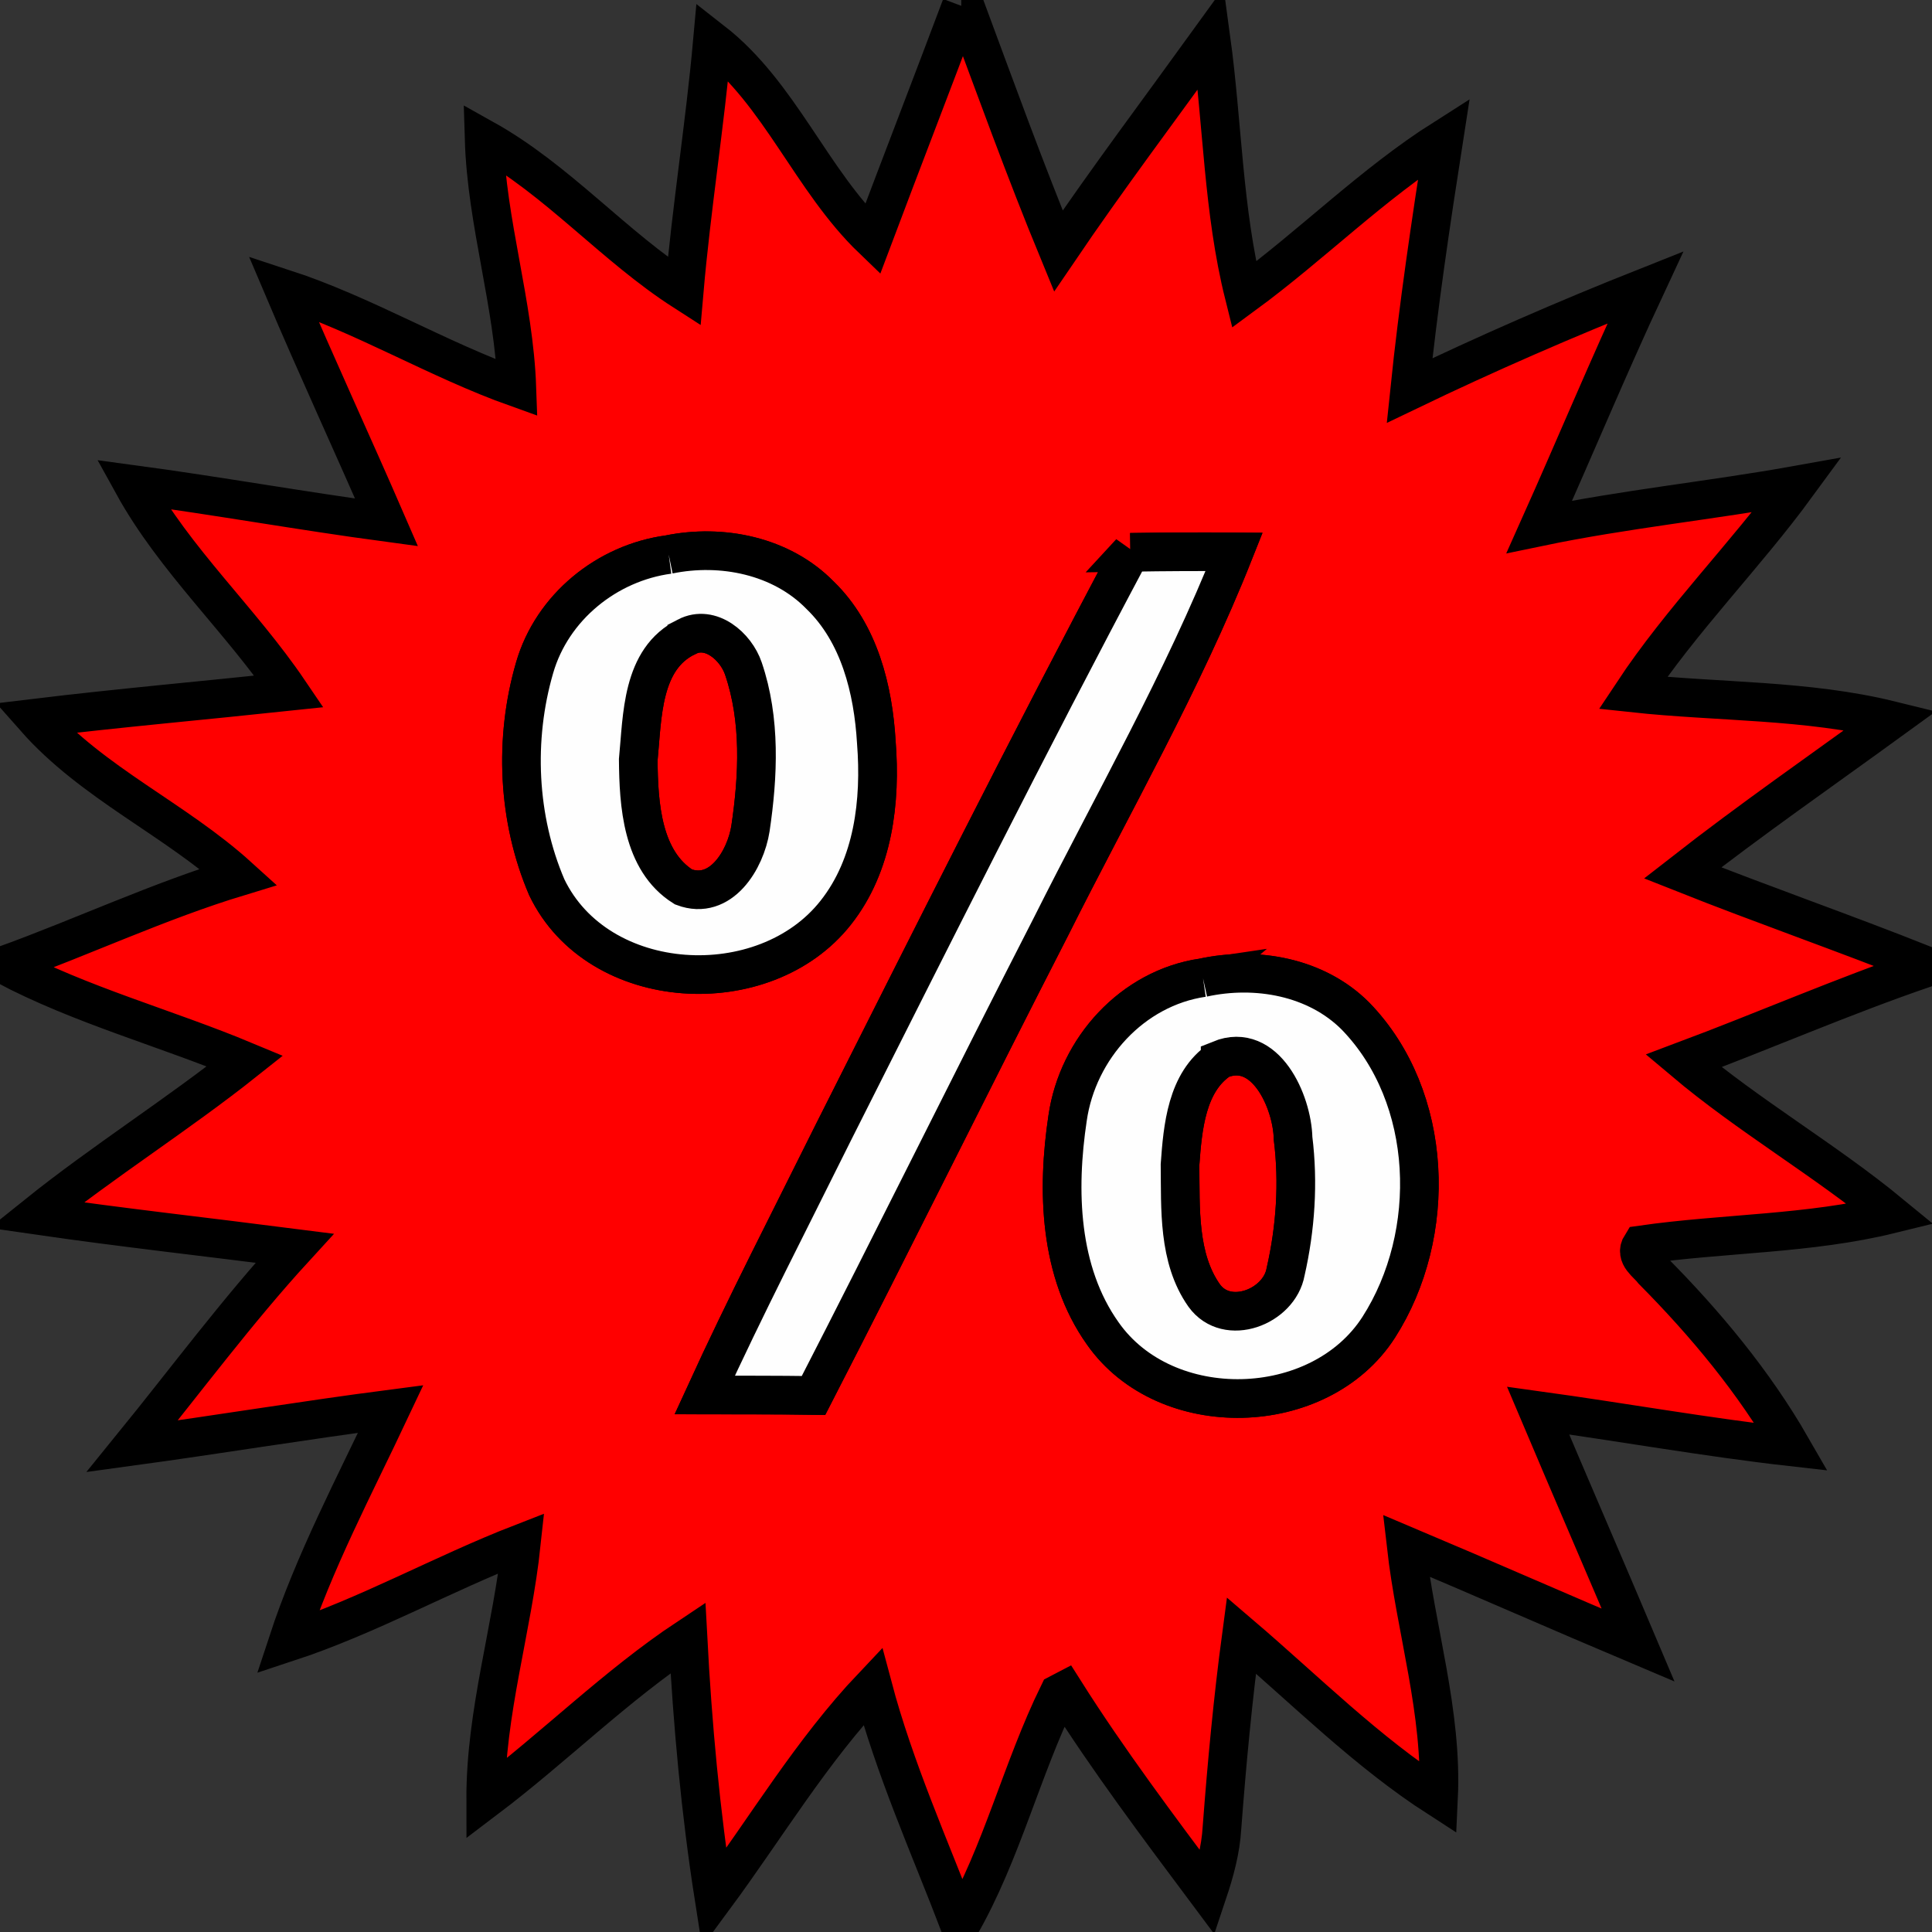 <svg width="50" height="50" viewBox="0 0 50 50" xmlns="http://www.w3.org/2000/svg">

 <rect x="0" y="0" width="50" height="50" fill="#333333" stroke="none"/>

 <g>
  <title>background</title>
  <rect fill="none" id="canvas_background" height="52" width="52" y="-1" x="-1"/>
 </g>
 <g>
  <title>Layer 1</title>
  <g stroke="null" id="svg_7">
   <g stroke="null" id="#ff0000ff">
    <path stroke="null" id="svg_1" d="m24.877,0.151l0.095,0c0.786,2.121 1.557,4.252 2.419,6.344c1.269,-1.869 2.628,-3.676 3.949,-5.504c0.302,2.209 0.312,4.464 0.855,6.637c1.764,-1.295 3.321,-2.866 5.173,-4.042c-0.338,2.169 -0.662,4.337 -0.888,6.521c2,-0.962 4.04,-1.85 6.102,-2.669c-0.955,2.047 -1.821,4.135 -2.745,6.197c2.204,-0.459 4.449,-0.683 6.666,-1.081c-1.35,1.845 -2.981,3.471 -4.245,5.38c2.221,0.24 4.497,0.171 6.673,0.707c-1.8,1.307 -3.63,2.578 -5.385,3.949c2.074,0.824 4.185,1.557 6.259,2.383l0,0.088c-2.104,0.721 -4.149,1.614 -6.235,2.395c1.705,1.438 3.645,2.552 5.364,3.966c-2.116,0.521 -4.311,0.488 -6.456,0.795c-0.181,0.286 0.152,0.471 0.305,0.674c1.357,1.369 2.614,2.881 3.576,4.554c-2.193,-0.248 -4.366,-0.638 -6.554,-0.94c0.857,2.026 1.733,4.045 2.59,6.071c-2.007,-0.848 -3.997,-1.726 -6.004,-2.573c0.248,2.181 0.943,4.318 0.838,6.53c-1.857,-1.197 -3.428,-2.778 -5.102,-4.209c-0.221,1.652 -0.376,3.311 -0.502,4.973c-0.033,0.581 -0.188,1.143 -0.371,1.69c-1.278,-1.712 -2.566,-3.423 -3.709,-5.23c-0.036,0.019 -0.112,0.06 -0.15,0.079c-0.957,1.952 -1.466,4.116 -2.55,6.006c-0.788,-2.052 -1.693,-4.068 -2.259,-6.199c-1.576,1.662 -2.752,3.642 -4.107,5.478c-0.35,-2.233 -0.555,-4.483 -0.674,-6.737c-1.864,1.238 -3.454,2.831 -5.235,4.178c-0.005,-2.243 0.688,-4.404 0.924,-6.623c-2.043,0.793 -3.966,1.881 -6.049,2.566c0.688,-2.095 1.728,-4.049 2.666,-6.04c-2.233,0.29 -4.457,0.659 -6.69,0.964c1.393,-1.714 2.712,-3.497 4.204,-5.125c-2.228,-0.286 -4.464,-0.533 -6.687,-0.855c1.747,-1.402 3.649,-2.595 5.404,-3.99c-2.059,-0.859 -4.24,-1.438 -6.216,-2.483c2.028,-0.736 3.985,-1.657 6.049,-2.285c-1.655,-1.5 -3.776,-2.419 -5.266,-4.107c2.188,-0.264 4.383,-0.457 6.573,-0.69c-1.257,-1.855 -2.954,-3.39 -4.038,-5.356c2.19,0.295 4.368,0.686 6.559,0.981c-0.878,-2.024 -1.805,-4.023 -2.666,-6.054c2.085,0.681 3.976,1.835 6.04,2.571c-0.076,-2.174 -0.783,-4.266 -0.848,-6.44c1.912,1.067 3.347,2.771 5.178,3.947c0.188,-2.166 0.536,-4.314 0.731,-6.48c1.755,1.369 2.547,3.595 4.145,5.13c0.759,-2.016 1.538,-4.026 2.295,-6.042m-7.57,14.2c-1.6,0.214 -3.019,1.364 -3.471,2.931c-0.536,1.843 -0.443,3.909 0.314,5.678c1.328,2.771 5.637,3.002 7.48,0.659c0.976,-1.233 1.169,-2.888 1.05,-4.407c-0.081,-1.371 -0.438,-2.823 -1.457,-3.809c-1.002,-1.024 -2.545,-1.333 -3.916,-1.052m11.948,-0.057c-2.638,4.956 -5.149,9.98 -7.678,14.993c-1.124,2.266 -2.288,4.516 -3.34,6.816c0.938,0.002 1.878,-0.002 2.816,0.012c2.071,-4.026 4.071,-8.089 6.137,-12.117c1.614,-3.221 3.419,-6.361 4.749,-9.715c-0.895,-0.007 -1.79,-0.002 -2.685,0.012m1.876,11.008c-1.828,0.267 -3.242,1.833 -3.502,3.633c-0.281,1.866 -0.224,3.978 0.909,5.573c1.626,2.323 5.614,2.221 7.142,-0.157c1.54,-2.404 1.433,-5.956 -0.598,-8.051c-1.017,-1.024 -2.578,-1.297 -3.952,-0.997z" fill="#ff0000"/>
    <path stroke="null" id="svg_2" d="m17.773,16.479c0.617,-0.319 1.274,0.252 1.466,0.824c0.452,1.324 0.386,2.778 0.183,4.14c-0.126,0.807 -0.767,1.876 -1.733,1.512c-1.078,-0.676 -1.162,-2.145 -1.171,-3.292c0.11,-1.117 0.076,-2.616 1.255,-3.183z" fill="#ff0000"/>
    <path stroke="null" id="svg_3" d="m31.576,27.421c1.171,-0.476 1.866,1.09 1.888,2.04c0.143,1.15 0.064,2.323 -0.193,3.452c-0.162,0.912 -1.519,1.436 -2.109,0.614c-0.681,-0.969 -0.609,-2.25 -0.624,-3.383c0.069,-0.955 0.167,-2.145 1.038,-2.723z" fill="#ff0000"/>
   </g>
   <g stroke="null" id="#fefefeff">
    <path stroke="null" id="svg_4" d="m17.306,14.351c1.371,-0.281 2.914,0.029 3.916,1.052c1.019,0.986 1.376,2.438 1.457,3.809c0.119,1.519 -0.074,3.173 -1.05,4.407c-1.843,2.343 -6.152,2.112 -7.48,-0.659c-0.757,-1.769 -0.85,-3.835 -0.314,-5.678c0.452,-1.566 1.871,-2.716 3.471,-2.931m0.467,2.128c-1.178,0.567 -1.145,2.066 -1.255,3.183c0.01,1.147 0.093,2.616 1.171,3.292c0.967,0.364 1.607,-0.705 1.733,-1.512c0.202,-1.362 0.269,-2.816 -0.183,-4.14c-0.193,-0.571 -0.85,-1.143 -1.466,-0.824z" fill="#fefefe"/>
    <path stroke="null" id="svg_5" d="m29.255,14.294c0.895,-0.014 1.79,-0.019 2.685,-0.012c-1.331,3.354 -3.135,6.494 -4.749,9.715c-2.066,4.028 -4.066,8.092 -6.137,12.117c-0.938,-0.014 -1.878,-0.01 -2.816,-0.012c1.052,-2.3 2.216,-4.549 3.34,-6.816c2.528,-5.014 5.04,-10.037 7.678,-14.993z" fill="#fefefe"/>
    <path stroke="null" id="svg_6" d="m31.131,25.302c1.374,-0.3 2.935,-0.026 3.952,0.997c2.031,2.095 2.138,5.647 0.598,8.051c-1.528,2.378 -5.516,2.481 -7.142,0.157c-1.133,-1.595 -1.19,-3.707 -0.909,-5.573c0.259,-1.8 1.674,-3.366 3.502,-3.633m0.445,2.119c-0.871,0.578 -0.969,1.769 -1.038,2.723c0.014,1.133 -0.057,2.414 0.624,3.383c0.59,0.821 1.947,0.298 2.109,-0.614c0.257,-1.128 0.336,-2.302 0.193,-3.452c-0.021,-0.95 -0.717,-2.516 -1.888,-2.04z" fill="#fefefe"/>
   </g>
  </g>
 </g>
</svg>